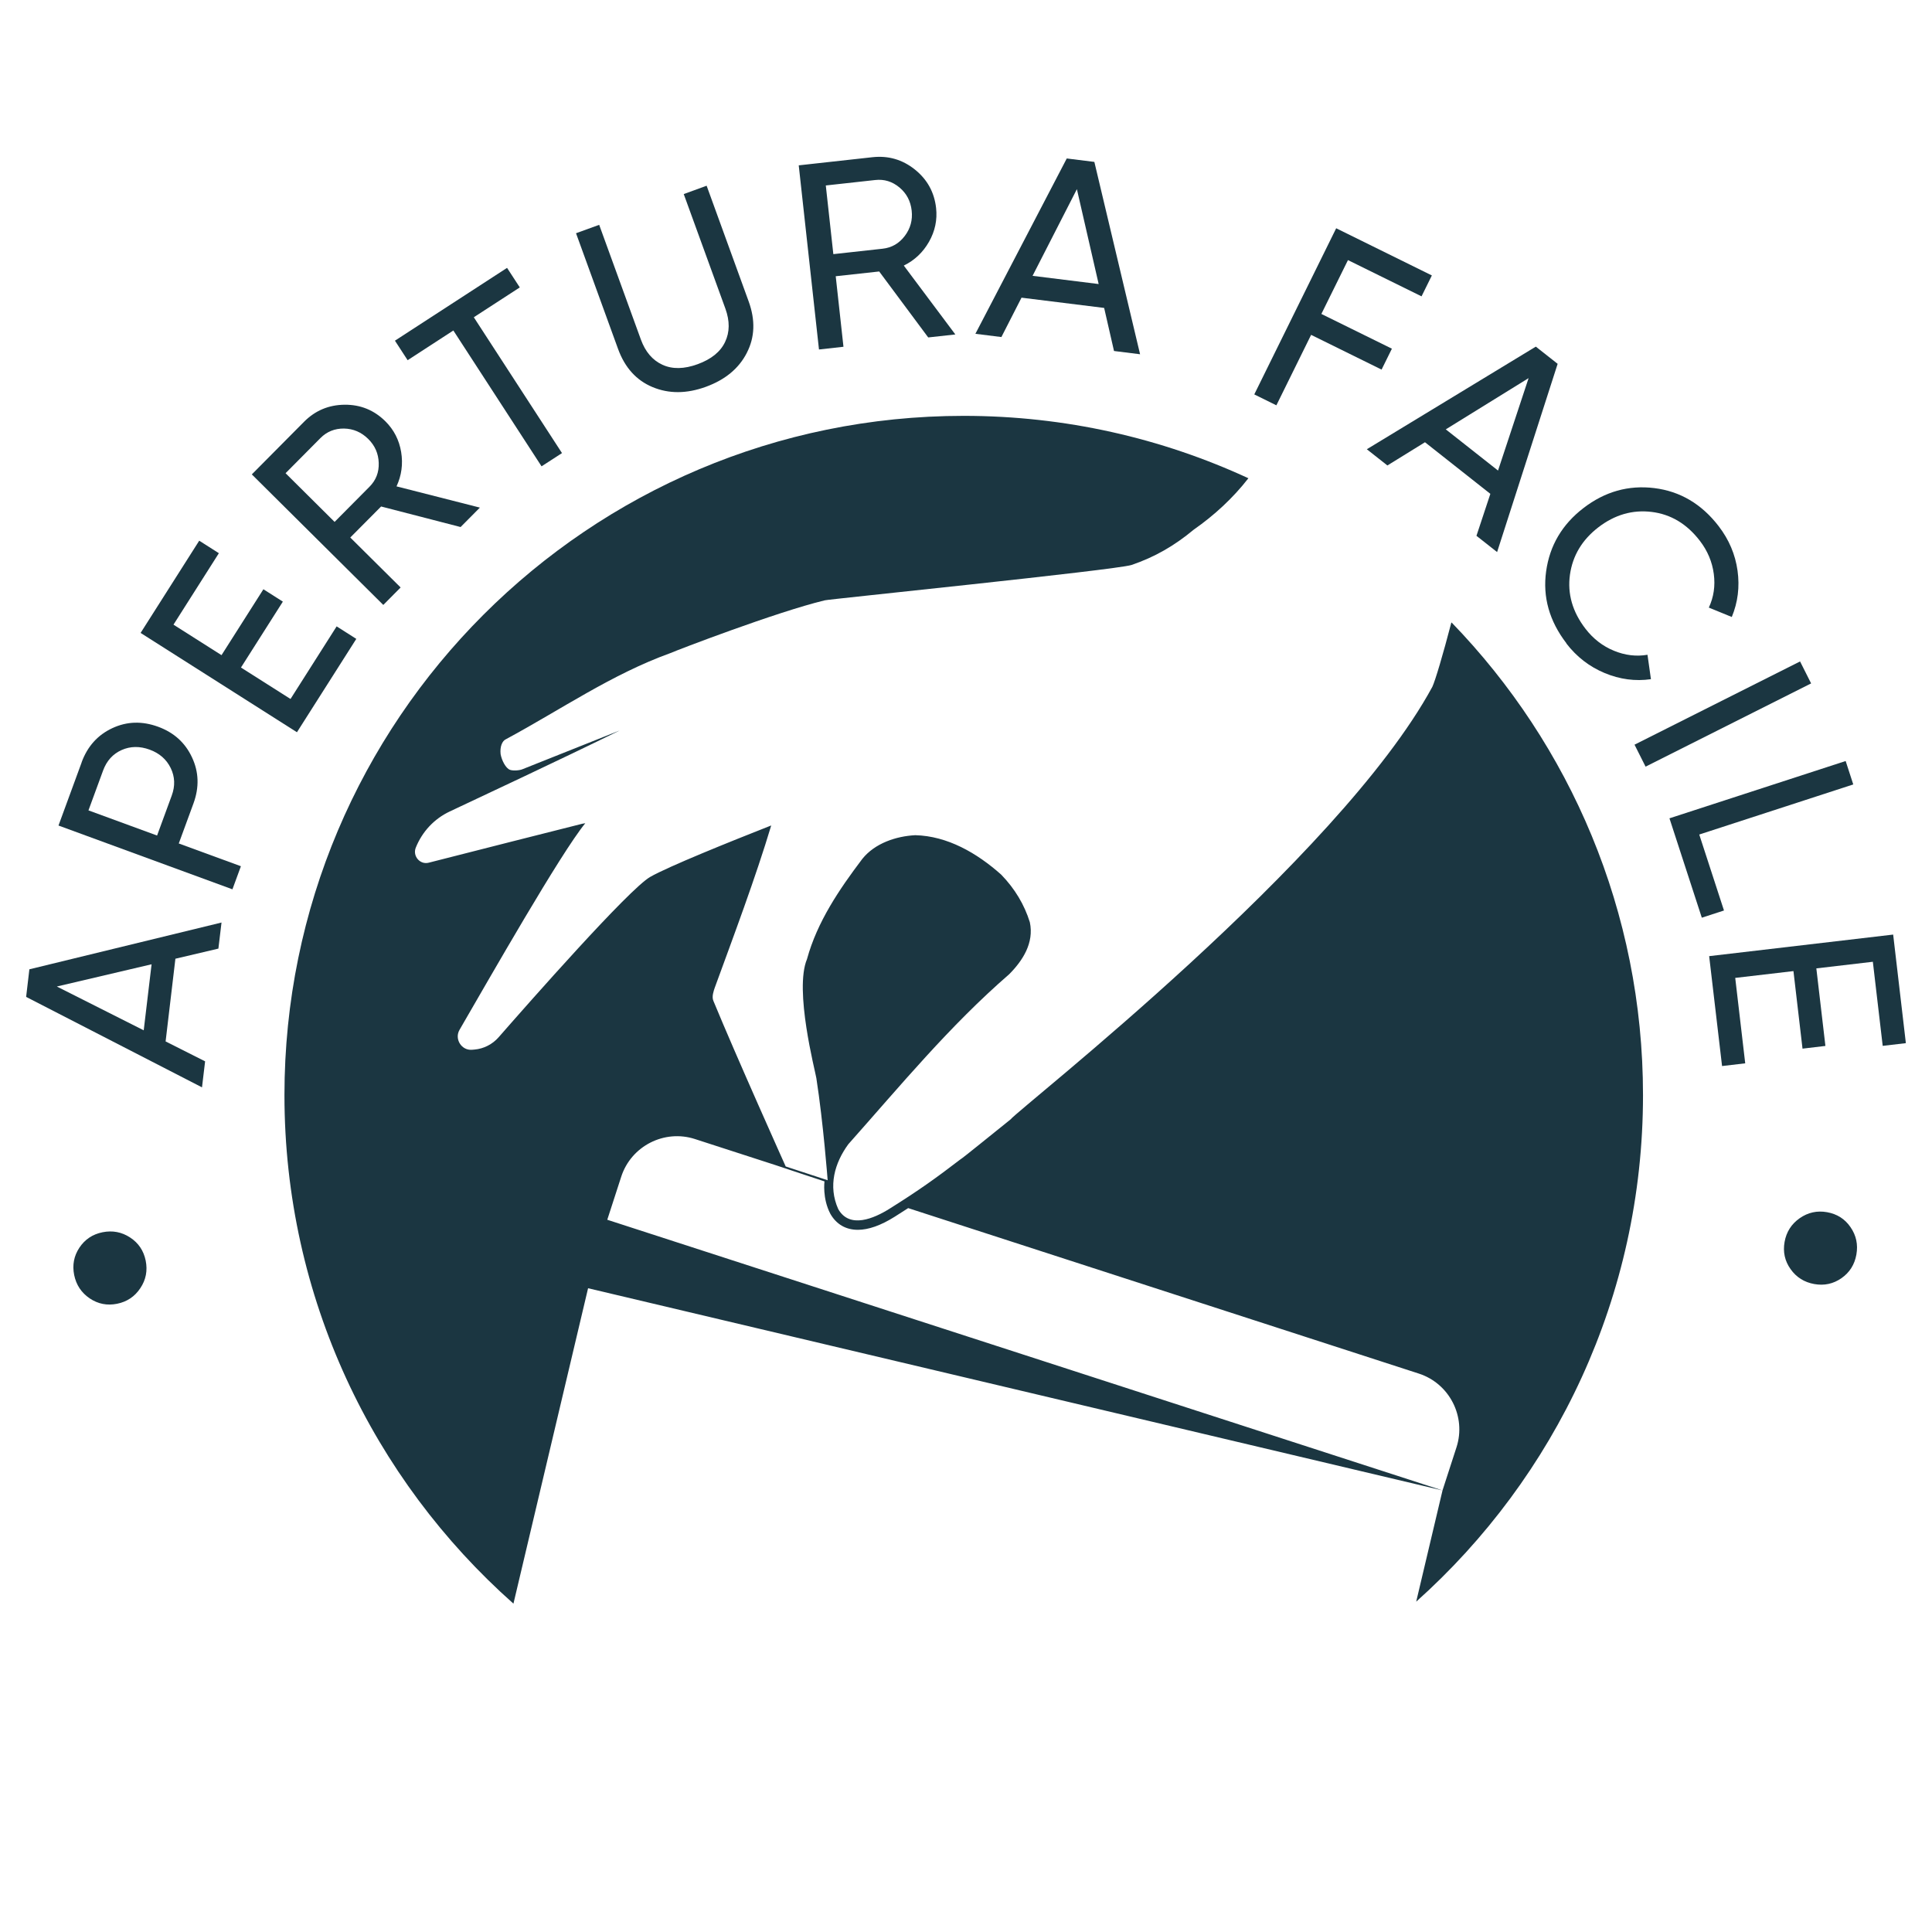 <?xml version="1.0" encoding="UTF-8"?>
<svg id="Livello_1" data-name="Livello 1" xmlns="http://www.w3.org/2000/svg" viewBox="0 0 292 292">
  <defs>
    <style>
      .cls-1 {
        fill: #1b3641;
        stroke-width: 0px;
      }
    </style>
  </defs>
  <g id="Livello_2-2" data-name="Livello 2-2">
    <g>
      <path class="cls-1" d="m219.35,94.11c-1.27,4.86-2.42,8.74-2.87,9.7-14.16,26.1-62.33,63.61-63.75,65.38-2.18,1.73-7.31,5.93-7.62,6.07-3.57,2.74-6.23,4.65-10.69,7.44-2.3,1.44-6.01,3.07-7.73.04-1.56-3.48-.54-6.98,1.52-9.8,7.86-8.84,15.27-17.85,24.31-25.69,2.04-2.05,3.79-4.73,3.13-7.86-.83-2.67-2.27-5.07-4.32-7.19-3.69-3.29-8.15-5.85-13-5.97-2.89.15-6.1,1.21-8,3.58-3.48,4.6-6.82,9.51-8.36,15.14-1.97,4.68,1.24,16.91,1.41,17.99,1.06,6.8,1.71,15.44,1.71,15.44l-6.34-2.08s-7.5-16.7-10.93-25.03c-.28-.63.05-1.54.21-2,2.82-7.72,6.16-16.61,8.53-24.51l-.46.18c-5.64,2.22-15.18,6.06-17.84,7.6-3.23,1.87-18.15,18.8-22.9,24.23-.94,1.07-2.25,1.74-3.66,1.86l-.37.03c-1.58.13-2.68-1.63-1.88-3.01,4.53-7.81,15.29-26.7,19.01-31.23l-.46.08c-3.47.86-16.98,4.3-23.22,5.89-1.31.33-2.45-1.02-1.94-2.28h0c.97-2.42,2.79-4.36,5.12-5.46,5.16-2.44,16.55-7.75,25.68-12.24l-14.63,5.83c-.45.21-1.45.28-1.93.11-.65-.24-1.25-1.43-1.42-2.37-.12-1.09.21-2,.83-2.27,8.33-4.49,15.92-9.78,24.82-13,.92-.41,16.02-6.22,23.35-7.98.31-.14,43.75-4.55,46.35-5.34,3.52-1.2,6.46-2.89,9.42-5.35,3.07-2.14,5.92-4.76,8.25-7.76-13.09-6.05-27.66-9.43-43.03-9.43-56.7,0-102.66,45.96-102.66,102.66,0,30.59,13.39,58.05,34.61,76.86l11.28-47.67,129.14,30.56-126.24-40.91,2.11-6.51c1.5-4.63,6.51-7.19,11.14-5.69l12.17,3.94c2.55.86,7.41,2.46,7.41,2.46,0,0-.34,2.56.88,4.89.9,1.59,2.34,2.43,4.16,2.43,1.61,0,3.48-.66,5.56-1.97.73-.46,1.41-.89,2.05-1.31l77.18,25.01c4.63,1.5,7.19,6.51,5.69,11.14l-2.11,6.51h0l-3.98,16.82c21.03-18.8,34.28-46.13,34.28-76.56,0-27.75-11.02-52.93-28.91-71.41h-.06Z"/>
      <g>
        <path class="cls-1" d="m19.66,187.03c1.27.83,2.05,1.99,2.36,3.5.3,1.51.04,2.89-.81,4.16-.84,1.27-2.02,2.06-3.52,2.36s-2.88.03-4.14-.82c-1.25-.85-2.03-2.02-2.34-3.53-.3-1.5-.04-2.88.79-4.13s2-2.03,3.5-2.33,2.89-.04,4.16.79h0Z"/>
        <path class="cls-1" d="m33.01,143.37l-6.5,1.53-1.48,12.5,5.97,3.01-.47,3.93-26.58-13.67.49-4.17,29.04-7.07-.47,3.93h0Zm-11.29,12.36l1.19-9.99-14.32,3.36,13.13,6.62h0Z"/>
        <path class="cls-1" d="m12.33,115.23c.89-2.43,2.44-4.15,4.65-5.18s4.51-1.09,6.92-.21c2.38.87,4.09,2.41,5.12,4.63,1.04,2.21,1.11,4.53.22,6.96l-2.22,6.05,9.39,3.44-1.28,3.49-26.29-9.64,3.5-9.54h0Zm13.63,5c.53-1.45.48-2.83-.16-4.15-.64-1.31-1.7-2.24-3.18-2.78-1.5-.55-2.92-.53-4.24.06s-2.25,1.62-2.79,3.07l-2.22,6.05,10.37,3.8,2.22-6.05Z"/>
        <path class="cls-1" d="m43.91,105.64l6.97-10.97,2.97,1.89-8.97,14.11-23.63-15.01,8.86-13.94,2.97,1.89-6.86,10.8,7.26,4.61,6.33-9.96,2.94,1.87-6.33,9.96,7.5,4.76h-.01Z"/>
        <path class="cls-1" d="m69.63,79.66l-12.03-3.11-4.66,4.69,7.61,7.55-2.62,2.64-19.87-19.73,7.89-7.95c1.69-1.7,3.74-2.56,6.14-2.58,2.4-.02,4.46.82,6.16,2.51,1.29,1.28,2.08,2.83,2.38,4.64.3,1.82.06,3.55-.7,5.19l12.6,3.21-2.9,2.92v.02Zm-26.47-8.14l7.41,7.36,5.27-5.31c.98-.98,1.45-2.18,1.4-3.6-.04-1.41-.57-2.63-1.6-3.64s-2.23-1.53-3.64-1.56c-1.4-.02-2.6.46-3.57,1.44,0,0-5.27,5.31-5.27,5.31Z"/>
        <path class="cls-1" d="m76.64,40.49l1.92,2.95-6.95,4.51,13.33,20.53-3.09,2-13.33-20.53-6.91,4.49-1.92-2.95,16.94-11h0Z"/>
        <path class="cls-1" d="m112.87,53.34c-1.21,2.36-3.28,4.06-6.18,5.12-2.91,1.06-5.59,1.07-8.05.05s-4.2-2.95-5.23-5.78l-6.35-17.48,3.5-1.27,6.3,17.33c.67,1.85,1.76,3.13,3.26,3.82s3.28.66,5.33-.09,3.44-1.87,4.14-3.36c.71-1.49.72-3.16.05-5.02l-6.3-17.33,3.46-1.26,6.35,17.48c1.03,2.83.94,5.43-.28,7.78h0Z"/>
        <path class="cls-1" d="m140.29,51l-7.41-9.97-6.57.72,1.17,10.66-3.7.41-3.06-27.83,11.14-1.23c2.39-.26,4.52.35,6.4,1.85,1.88,1.5,2.95,3.44,3.22,5.82.2,1.8-.16,3.51-1.07,5.11s-2.18,2.8-3.81,3.6l7.79,10.41-4.1.45h0Zm-15.48-22.97l1.14,10.38,7.44-.82c1.38-.15,2.49-.79,3.35-1.92s1.21-2.41,1.05-3.84c-.16-1.43-.77-2.6-1.85-3.5s-2.31-1.28-3.68-1.12l-7.44.82h-.01Z"/>
        <path class="cls-1" d="m168.37,53.05l-1.49-6.51-12.49-1.55-3.04,5.95-3.93-.49,13.81-26.5,4.17.52,6.91,29.07-3.93-.49h-.01Zm-12.3-11.36l9.98,1.24-3.29-14.34-6.7,13.1h0Z"/>
        <path class="cls-1" d="m214.85,44.79l-11.12-5.48-4.02,8.14,10.66,5.25-1.56,3.16-10.65-5.25-5.25,10.65-3.34-1.65,12.38-25.11,14.46,7.13-1.56,3.16h0Z"/>
        <path class="cls-1" d="m223.15,80.98l2.1-6.34-9.88-7.8-5.68,3.51-3.11-2.45,25.54-15.51,3.3,2.6-9.15,28.45-3.11-2.45h-.01Zm-4.64-16.09l7.9,6.23,4.62-13.97-12.51,7.74h0Z"/>
        <path class="cls-1" d="m236.75,97.23c-2.58-3.36-3.61-6.99-3.07-10.88.54-3.9,2.42-7.09,5.65-9.57s6.8-3.49,10.7-3.01c3.9.48,7.15,2.4,9.73,5.76,1.56,2.03,2.51,4.27,2.85,6.72.34,2.45.05,4.78-.87,7l-3.47-1.42c.74-1.58.99-3.28.75-5.09-.24-1.82-.94-3.49-2.11-5.01-1.97-2.56-4.4-4.01-7.29-4.36s-5.58.43-8.05,2.33c-2.45,1.89-3.88,4.27-4.29,7.16-.4,2.89.38,5.61,2.34,8.16,1.17,1.52,2.6,2.63,4.3,3.33,1.7.7,3.39.9,5.08.61l.52,3.69c-2.36.34-4.7.03-7-.93s-4.23-2.45-5.79-4.48h.02Z"/>
        <path class="cls-1" d="m272.06,99.97l1.67,3.32-25.02,12.58-1.67-3.32,25.02-12.58Z"/>
        <path class="cls-1" d="m256.82,126.12l3.74,11.49-3.35,1.09-4.89-15.02,26.63-8.66,1.15,3.54-23.28,7.57h0Z"/>
        <path class="cls-1" d="m262.26,147.8l1.51,12.91-3.5.41-1.95-16.61,27.81-3.26,1.92,16.41-3.5.41-1.49-12.71-8.54,1,1.37,11.72-3.46.41-1.37-11.72-8.82,1.03h.02Z"/>
        <path class="cls-1" d="m270.63,191.82c-.88-1.23-1.18-2.61-.91-4.12s1.03-2.7,2.28-3.58c1.25-.87,2.63-1.18,4.14-.91,1.51.27,2.7,1.02,3.55,2.27.86,1.25,1.15,2.62.88,4.14-.27,1.51-1.02,2.7-2.25,3.56s-2.6,1.16-4.11.89c-1.51-.27-2.71-1.02-3.58-2.25h0Z"/>
      </g>
    </g>
  </g>
</svg>